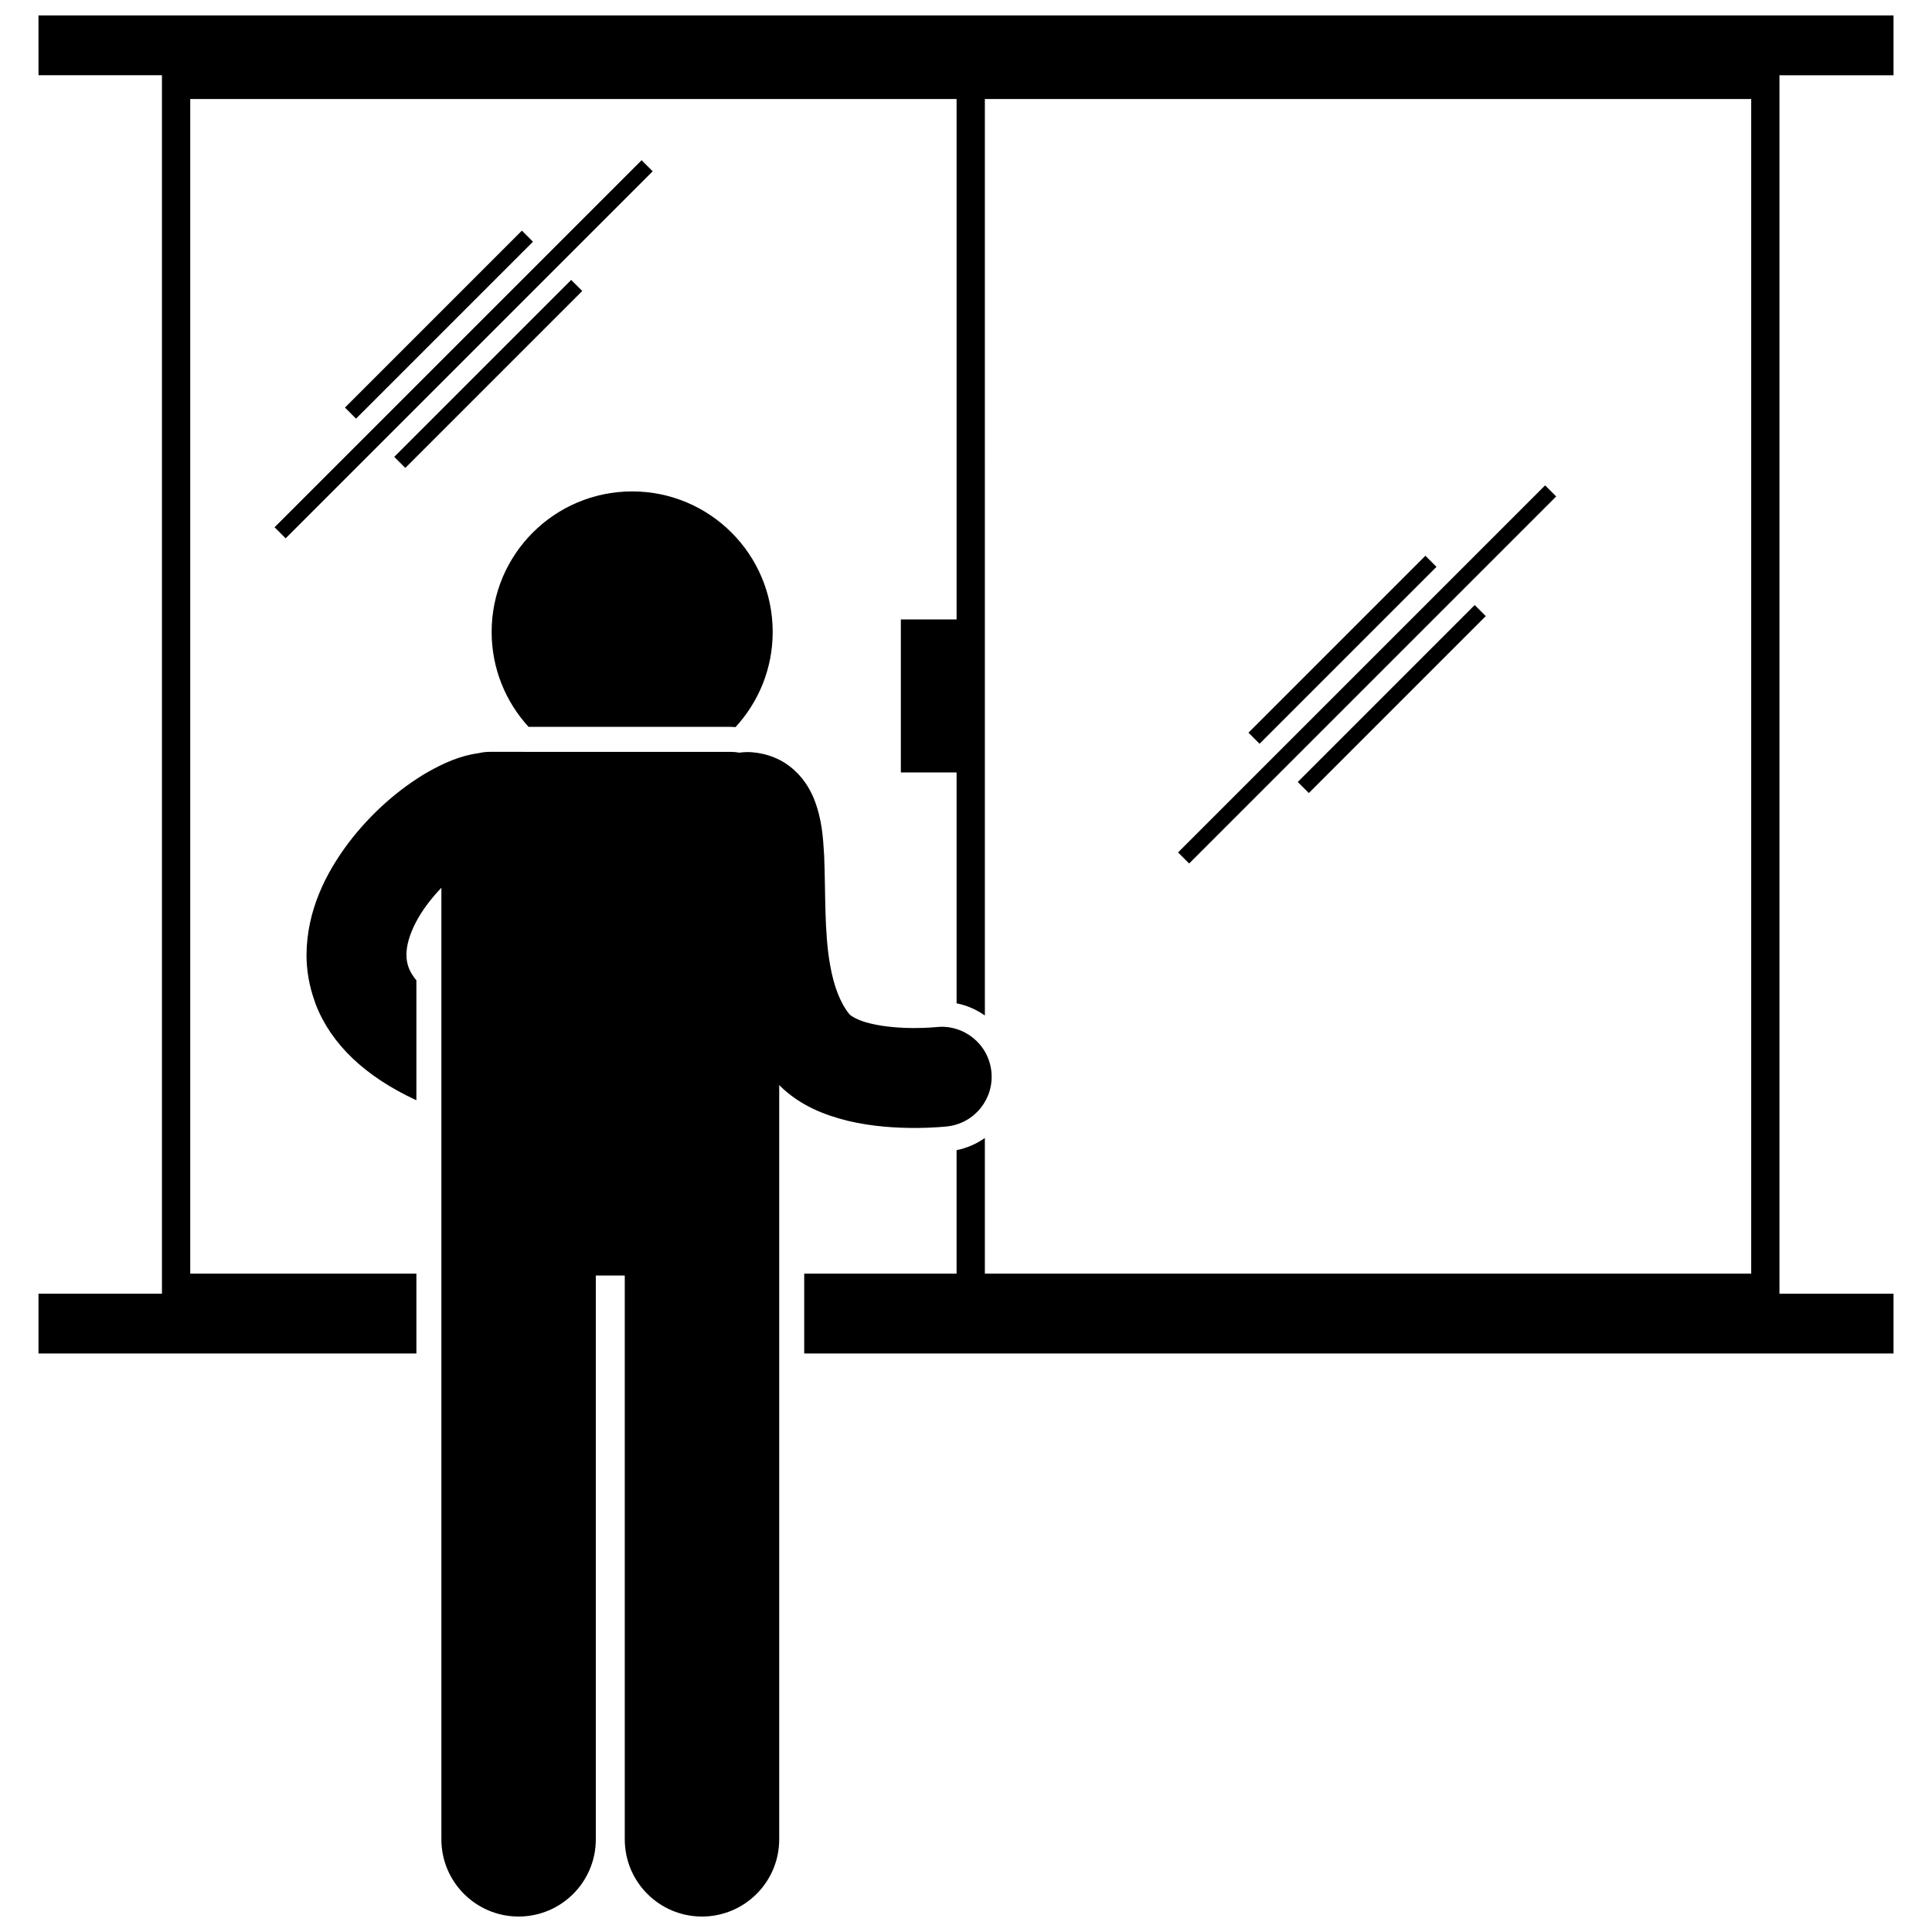 <?xml version="1.0" encoding="UTF-8"?>
<!-- Uploaded to: ICON Repo, www.iconrepo.com, Generator: ICON Repo Mixer Tools -->
<svg width="800px" height="800px" version="1.1" viewBox="144 144 512 512" xmlns="http://www.w3.org/2000/svg">
 <defs>
  <clipPath id="b">
   <path d="m154 148.09h492v354.91h-492z"/>
  </clipPath>
  <clipPath id="a">
   <path d="m225 343h182v308.9h-182z"/>
  </clipPath>
 </defs>
 <g clip-path="url(#b)">
  <path d="m154.2 163.94h32.719v322.9h-32.719v15.848h100.15v-21.164h-59.934v-311.28h203.09v137.91h-14.773v40.551h14.773v61.18c2.742 0.551 5.281 1.672 7.496 3.231l-0.004-242.87h203.09v311.28h-203.09v-35.949c-2.195 1.551-4.731 2.672-7.496 3.231v32.719h-40.375v21.164h288.68v-15.848h-30.23v-322.9h30.23v-15.848h-491.61z"/>
 </g>
 <path d="m311.53 274.23c-20.57 0-37.238 16.672-37.238 37.238 0 9.699 3.711 18.527 9.785 25.156h53.633c0.398 0 0.801 0.051 1.203 0.074 6.117-6.637 9.859-15.496 9.859-25.23 0-20.566-16.676-37.238-37.242-37.238z"/>
 <g clip-path="url(#a)">
  <path d="m350.5 431.57c5.59 5.574 12.234 7.961 18.09 9.438 6.668 1.594 12.938 1.898 17.758 1.914 4.926-0.004 8.309-0.371 8.656-0.406 7.269-0.797 12.512-7.34 11.715-14.609-0.797-7.269-7.34-12.516-14.613-11.715-0.301 0.031-2.621 0.25-5.762 0.25-3.481 0.012-8.012-0.305-11.551-1.176-3.637-0.805-5.703-2.32-5.707-2.516-2.336-2.844-4.109-7.285-5.109-13.059-1.562-8.652-1.164-19.32-1.57-28.984-0.305-4.922-0.547-9.602-2.738-15.125-1.141-2.723-3.016-5.891-6.328-8.445-3.266-2.586-7.754-3.894-11.504-3.82-0.645 0-1.27 0.062-1.891 0.148-0.727-0.129-1.477-0.207-2.242-0.207l-63.945-0.008c-1.004 0-1.973 0.125-2.91 0.344-5.094 0.703-9.195 2.637-13.43 4.973-7.531 4.371-14.941 10.766-21.078 18.82-6.027 8.039-11.023 17.93-11.113 29.648-0.008 4.066 0.703 8.305 2.203 12.41 0.078 0.242 0.148 0.484 0.238 0.723 4.121 10.594 13.059 19.094 26.676 25.418v-31.773c-1.074-1.297-1.672-2.418-1.992-3.246-0.441-1.148-0.637-2.238-0.645-3.531-0.012-2.285 0.758-5.32 2.519-8.652 1.594-3.074 4.027-6.277 6.742-9.121v252.18c0 11.305 9.164 20.461 20.461 20.461 11.301 0 20.465-9.156 20.465-20.461v-149.41h7.672v149.41c0 11.305 9.164 20.461 20.461 20.461 11.301 0 20.469-9.156 20.469-20.461v-199.87z"/>
 </g>
 <path d="m474.86 338.17 46.887-46.887 2.934 2.934-46.887 46.887z"/>
 <path d="m487.92 351.23 46.887-46.887 2.934 2.934-46.887 46.887z"/>
 <path d="m456.2 369.9 97.27-97.27 2.934 2.934-97.27 97.27z"/>
 <path d="m235.42 252.01 46.887-46.887 2.934 2.934-46.887 46.887z"/>
 <path d="m248.48 265.07 46.887-46.887 2.934 2.934-46.887 46.887z"/>
 <path d="m216.76 283.73 97.27-97.27 2.934 2.934-97.27 97.27z"/>
</svg>